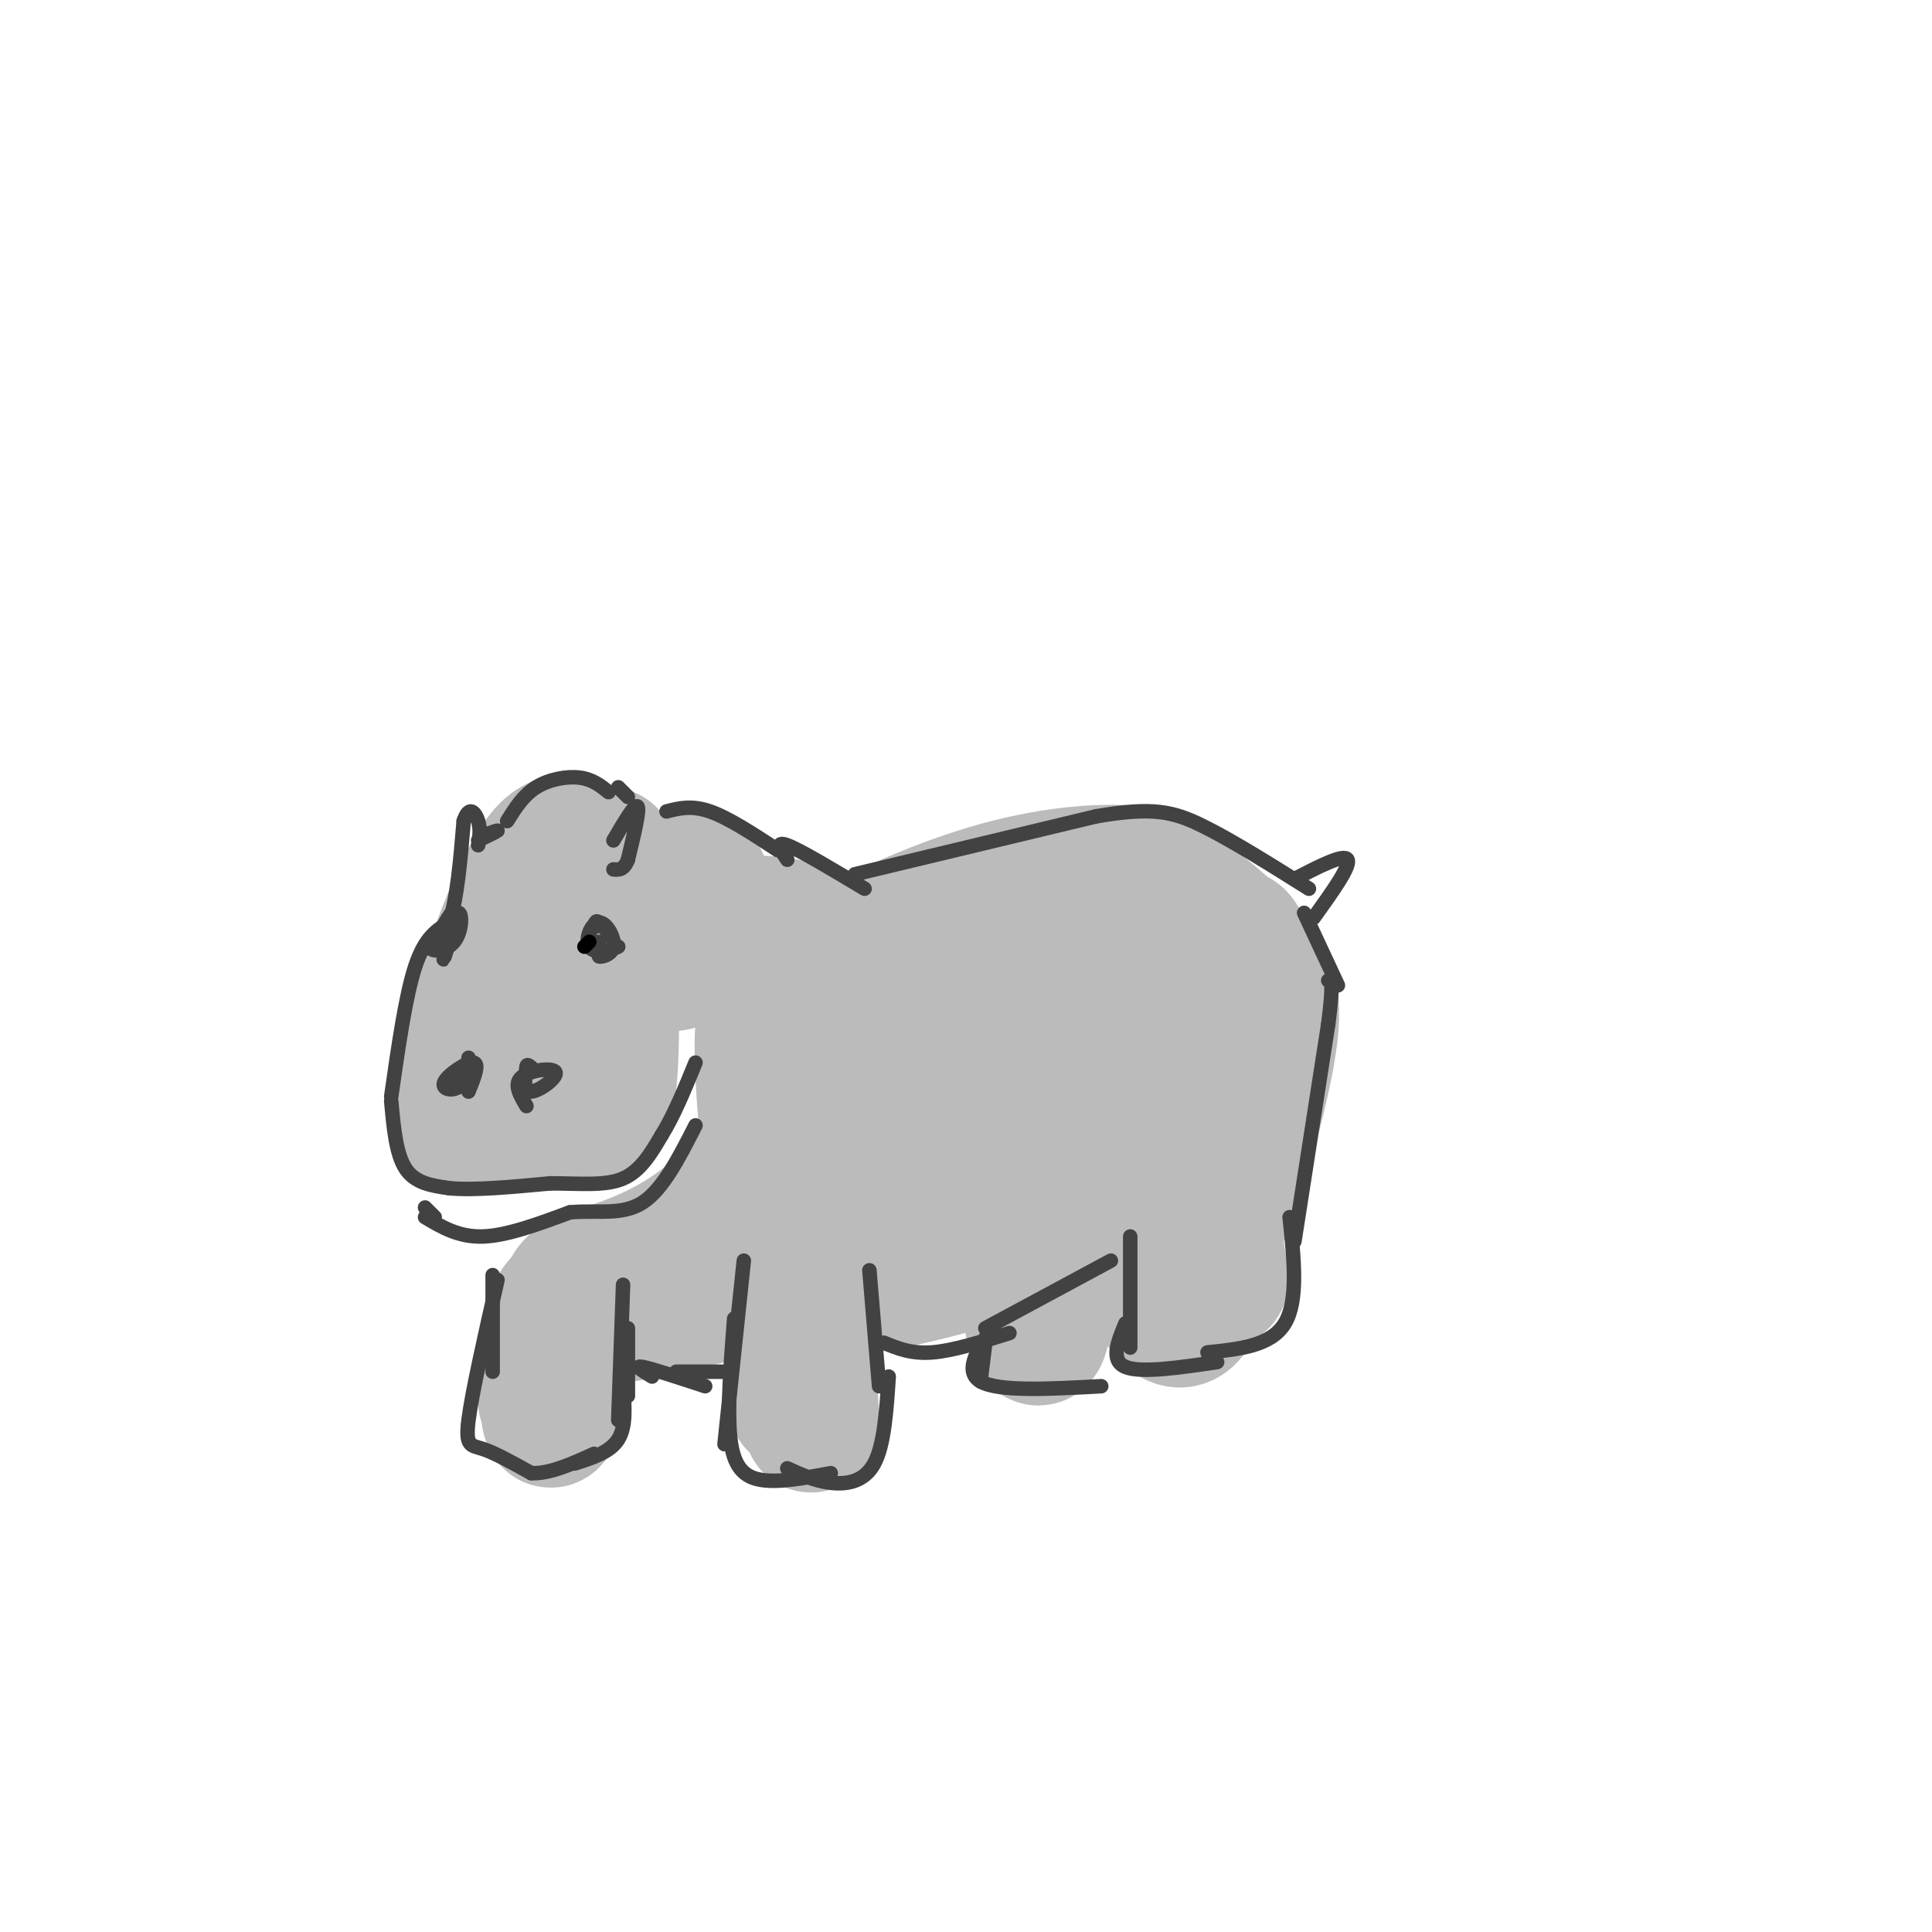 <svg viewBox='0 0 400 400' version='1.1' xmlns='http://www.w3.org/2000/svg' xmlns:xlink='http://www.w3.org/1999/xlink'><g fill='none' stroke='rgb(187,187,187)' stroke-width='28' stroke-linecap='round' stroke-linejoin='round'><path d='M122,178c-3.238,-3.464 -6.476,-6.929 -12,3c-5.524,9.929 -13.333,33.250 -15,44c-1.667,10.750 2.810,8.929 7,6c4.190,-2.929 8.095,-6.964 12,-11'/><path d='M114,220c2.790,-0.641 3.764,3.256 4,0c0.236,-3.256 -0.267,-13.667 1,-22c1.267,-8.333 4.303,-14.590 6,-8c1.697,6.590 2.056,26.026 1,35c-1.056,8.974 -3.528,7.487 -6,6'/><path d='M120,231c-3.043,1.453 -7.651,2.086 -10,-1c-2.349,-3.086 -2.441,-9.889 -1,-15c1.441,-5.111 4.413,-8.528 6,-11c1.587,-2.472 1.787,-3.999 3,-1c1.213,2.999 3.439,10.526 5,7c1.561,-3.526 2.459,-18.103 2,-23c-0.459,-4.897 -2.274,-0.113 -3,0c-0.726,0.113 -0.363,-4.443 0,-9'/><path d='M122,178c1.869,-0.470 6.542,2.853 8,7c1.458,4.147 -0.300,9.116 -4,14c-3.700,4.884 -9.343,9.681 -11,15c-1.657,5.319 0.671,11.159 3,17'/><path d='M118,231c-2.036,1.606 -8.626,-2.879 -11,-4c-2.374,-1.121 -0.533,1.122 1,3c1.533,1.878 2.759,3.390 5,-2c2.241,-5.390 5.497,-17.683 8,-24c2.503,-6.317 4.251,-6.659 6,-7'/><path d='M127,197c4.293,0.391 12.027,4.868 15,1c2.973,-3.868 1.185,-16.080 2,-17c0.815,-0.920 4.233,9.451 6,13c1.767,3.549 1.884,0.274 2,-3'/><path d='M151,193c-2.417,-1.107 -4.833,-2.214 -3,0c1.833,2.214 7.917,7.750 12,8c4.083,0.250 6.167,-4.786 6,-6c-0.167,-1.214 -2.583,1.393 -5,4'/><path d='M161,199c-1.444,3.200 -2.556,9.200 0,10c2.556,0.800 8.778,-3.600 15,-8'/><path d='M176,201c1.443,-1.710 -2.448,-1.984 2,-5c4.448,-3.016 17.236,-8.774 29,-12c11.764,-3.226 22.504,-3.922 29,-3c6.496,0.922 8.748,3.461 11,6'/><path d='M247,187c4.378,3.200 9.822,8.200 11,10c1.178,1.800 -1.911,0.400 -5,-1'/><path d='M167,289c-0.167,-7.041 -0.333,-14.082 0,-11c0.333,3.082 1.167,16.285 1,17c-0.167,0.715 -1.335,-11.060 -2,-15c-0.665,-3.940 -0.828,-0.046 -1,4c-0.172,4.046 -0.354,8.243 0,6c0.354,-2.243 1.244,-10.927 2,-14c0.756,-3.073 1.378,-0.537 2,2'/><path d='M169,278c0.281,-1.209 -0.016,-5.231 2,-10c2.016,-4.769 6.344,-10.283 13,-14c6.656,-3.717 15.640,-5.635 21,-3c5.360,2.635 7.097,9.825 12,9c4.903,-0.825 12.972,-9.664 18,-17c5.028,-7.336 7.014,-13.168 9,-19'/><path d='M244,224c1.919,-4.238 2.215,-5.332 1,-3c-1.215,2.332 -3.943,8.089 -10,14c-6.057,5.911 -15.445,11.974 -27,15c-11.555,3.026 -25.278,3.013 -39,3'/><path d='M169,253c-7.267,2.556 -5.933,7.444 -11,11c-5.067,3.556 -16.533,5.778 -28,8'/><path d='M130,272c-7.333,-0.089 -11.667,-4.311 -14,-2c-2.333,2.311 -2.667,11.156 -3,20'/><path d='M113,290c0.324,1.215 2.633,-5.746 3,-5c0.367,0.746 -1.209,9.201 -2,9c-0.791,-0.201 -0.797,-9.057 0,-14c0.797,-4.943 2.399,-5.971 4,-7'/><path d='M118,273c0.246,-2.480 -1.140,-5.180 1,-7c2.140,-1.820 7.807,-2.759 15,-6c7.193,-3.241 15.912,-8.783 21,-17c5.088,-8.217 6.544,-19.108 8,-30'/><path d='M163,213c0.740,2.956 -1.410,25.347 -3,25c-1.590,-0.347 -2.619,-23.433 -2,-25c0.619,-1.567 2.888,18.384 6,22c3.112,3.616 7.069,-9.103 9,-11c1.931,-1.897 1.838,7.030 3,7c1.162,-0.030 3.581,-9.015 6,-18'/><path d='M182,213c0.930,-5.639 0.256,-10.735 0,-3c-0.256,7.735 -0.093,28.302 0,31c0.093,2.698 0.117,-12.475 0,-23c-0.117,-10.525 -0.374,-16.404 4,-10c4.374,6.404 13.379,25.090 15,29c1.621,3.910 -4.143,-6.955 -6,-18c-1.857,-11.045 0.193,-22.270 5,-16c4.807,6.270 12.371,30.034 14,35c1.629,4.966 -2.677,-8.867 -4,-19c-1.323,-10.133 0.339,-16.567 2,-23'/><path d='M212,196c0.906,-5.070 2.172,-6.246 5,2c2.828,8.246 7.219,25.914 8,33c0.781,7.086 -2.046,3.589 -5,1c-2.954,-2.589 -6.033,-4.272 -8,-7c-1.967,-2.728 -2.820,-6.502 -1,-7c1.820,-0.498 6.314,2.278 9,11c2.686,8.722 3.565,23.389 4,25c0.435,1.611 0.425,-9.836 2,-10c1.575,-0.164 4.736,10.953 7,16c2.264,5.047 3.632,4.023 5,3'/><path d='M238,263c-0.275,-3.818 -3.463,-14.863 -4,-14c-0.537,0.863 1.578,13.633 2,14c0.422,0.367 -0.848,-11.671 0,-11c0.848,0.671 3.814,14.049 2,14c-1.814,-0.049 -8.407,-13.524 -15,-27'/><path d='M223,239c-3.299,-2.245 -4.047,5.641 -4,10c0.047,4.359 0.889,5.189 -8,2c-8.889,-3.189 -27.509,-10.397 -36,-11c-8.491,-0.603 -6.855,5.399 -4,9c2.855,3.601 6.927,4.800 11,6'/><path d='M182,255c5.285,0.820 12.996,-0.131 14,-1c1.004,-0.869 -4.700,-1.656 -10,-1c-5.300,0.656 -10.196,2.753 -13,5c-2.804,2.247 -3.515,4.642 -2,6c1.515,1.358 5.258,1.679 9,2'/><path d='M180,266c6.266,-0.791 17.432,-3.769 25,-6c7.568,-2.231 11.537,-3.716 18,-9c6.463,-5.284 15.418,-14.367 19,-17c3.582,-2.633 1.791,1.183 0,5'/><path d='M242,239c-2.925,0.515 -10.238,-0.697 -16,0c-5.762,0.697 -9.974,3.303 -11,10c-1.026,6.697 1.136,17.485 2,21c0.864,3.515 0.432,-0.242 0,-4'/><path d='M217,266c0.051,-3.301 0.179,-9.555 0,-6c-0.179,3.555 -0.663,16.919 -2,17c-1.337,0.081 -3.525,-13.120 0,-23c3.525,-9.880 12.762,-16.440 22,-23'/><path d='M237,231c4.210,-6.151 3.736,-10.028 6,-2c2.264,8.028 7.265,27.960 9,34c1.735,6.040 0.205,-1.813 -1,-10c-1.205,-8.188 -2.086,-16.710 -2,-12c0.086,4.710 1.139,22.653 0,27c-1.139,4.347 -4.468,-4.901 -6,-8c-1.532,-3.099 -1.266,-0.050 -1,3'/><path d='M242,263c-0.943,-0.856 -2.799,-4.498 -4,-5c-1.201,-0.502 -1.746,2.134 0,7c1.746,4.866 5.785,11.962 9,6c3.215,-5.962 5.608,-24.981 8,-44'/><path d='M255,227c1.653,-8.635 1.786,-8.222 0,-12c-1.786,-3.778 -5.490,-11.746 -10,-10c-4.510,1.746 -9.824,13.205 -12,12c-2.176,-1.205 -1.213,-15.074 -2,-20c-0.787,-4.926 -3.324,-0.908 -5,5c-1.676,5.908 -2.490,13.706 -2,17c0.490,3.294 2.283,2.084 4,0c1.717,-2.084 3.359,-5.042 5,-8'/><path d='M233,211c1.264,-4.109 1.923,-10.383 3,-7c1.077,3.383 2.570,16.423 4,25c1.430,8.577 2.796,12.691 5,4c2.204,-8.691 5.247,-30.186 8,-36c2.753,-5.814 5.215,4.053 6,11c0.785,6.947 -0.108,10.973 -1,15'/><path d='M258,223c-2.378,10.378 -7.822,28.822 -9,26c-1.178,-2.822 1.911,-26.911 5,-51'/><path d='M254,198c1.526,-8.002 2.842,-2.506 5,1c2.158,3.506 5.158,5.021 4,15c-1.158,9.979 -6.474,28.423 -9,35c-2.526,6.577 -2.263,1.289 -2,-4'/><path d='M252,245c-4.606,-4.424 -15.121,-13.485 -20,-18c-4.879,-4.515 -4.121,-4.485 -9,-3c-4.879,1.485 -15.394,4.424 -23,2c-7.606,-2.424 -12.303,-10.212 -17,-18'/><path d='M183,208c-5.044,-5.778 -9.156,-11.222 -14,-14c-4.844,-2.778 -10.422,-2.889 -16,-3'/><path d='M153,191c-4.738,-1.798 -8.583,-4.792 -14,-6c-5.417,-1.208 -12.405,-0.631 -15,-1c-2.595,-0.369 -0.798,-1.685 1,-3'/><path d='M125,181c0.333,-1.167 0.667,-2.583 1,-4'/></g>
<g fill='none' stroke='rgb(187,187,187)' stroke-width='12' stroke-linecap='round' stroke-linejoin='round'><path d='M141,202c-10.718,12.826 -21.435,25.652 -28,32c-6.565,6.348 -8.976,6.217 -12,5c-3.024,-1.217 -6.660,-3.520 -8,-3c-1.340,0.520 -0.383,3.863 2,5c2.383,1.137 6.191,0.069 10,-1'/><path d='M105,240c3.689,-1.356 7.911,-4.244 10,-7c2.089,-2.756 2.044,-5.378 2,-8'/></g>
<g fill='none' stroke='rgb(66,66,66)' stroke-width='3' stroke-linecap='round' stroke-linejoin='round'><path d='M81,227c1.500,-10.500 3.000,-21.000 5,-27c2.000,-6.000 4.500,-7.500 7,-9'/><path d='M93,191c1.667,-5.000 2.333,-13.000 3,-21'/><path d='M96,170c1.133,-3.489 2.467,-1.711 3,0c0.533,1.711 0.267,3.356 0,5'/><path d='M99,174c1.917,-0.917 3.833,-1.833 4,-2c0.167,-0.167 -1.417,0.417 -3,1'/><path d='M105,170c1.667,-2.667 3.333,-5.333 6,-7c2.667,-1.667 6.333,-2.333 9,-2c2.667,0.333 4.333,1.667 6,3'/><path d='M127,174c2.250,-3.833 4.500,-7.667 5,-7c0.500,0.667 -0.750,5.833 -2,11'/><path d='M130,178c-0.833,2.167 -1.917,2.083 -3,2'/><path d='M128,163c0.000,0.000 2.000,2.000 2,2'/><path d='M138,168c2.583,-0.667 5.167,-1.333 9,0c3.833,1.333 8.917,4.667 14,8'/><path d='M163,178c-1.333,-2.000 -2.667,-4.000 0,-3c2.667,1.000 9.333,5.000 16,9'/><path d='M177,181c0.000,0.000 50.000,-12.000 50,-12'/><path d='M227,169c11.689,-2.000 15.911,-1.000 22,2c6.089,3.000 14.044,8.000 22,13'/><path d='M81,228c0.500,5.500 1.000,11.000 3,14c2.000,3.000 5.500,3.500 9,4'/><path d='M93,246c5.000,0.500 13.000,-0.250 21,-1'/><path d='M114,245c6.244,0.022 11.356,0.578 15,-1c3.644,-1.578 5.822,-5.289 8,-9'/><path d='M137,235c2.500,-4.000 4.750,-9.500 7,-15'/><path d='M88,252c3.500,2.083 7.000,4.167 12,4c5.000,-0.167 11.500,-2.583 18,-5'/><path d='M118,251c5.644,-0.511 10.756,0.711 15,-2c4.244,-2.711 7.622,-9.356 11,-16'/><path d='M90,252c0.000,0.000 -2.000,-2.000 -2,-2'/><path d='M97,226c1.179,-2.923 2.357,-5.845 1,-6c-1.357,-0.155 -5.250,2.458 -6,4c-0.750,1.542 1.643,2.012 3,1c1.357,-1.012 1.679,-3.506 2,-6'/><path d='M109,229c-1.357,-2.274 -2.714,-4.548 -1,-6c1.714,-1.452 6.500,-2.083 7,-1c0.500,1.083 -3.286,3.881 -5,4c-1.714,0.119 -1.357,-2.440 -1,-5'/><path d='M109,221c0.000,-0.833 0.500,-0.417 1,0'/><path d='M93,195c-0.733,2.400 -1.467,4.800 -1,3c0.467,-1.800 2.133,-7.800 2,-9c-0.133,-1.200 -2.067,2.400 -4,6'/><path d='M90,195c0.090,0.021 2.314,-2.928 2,-3c-0.314,-0.072 -3.167,2.733 -3,4c0.167,1.267 3.353,0.995 5,-1c1.647,-1.995 1.756,-5.713 1,-6c-0.756,-0.287 -2.378,2.856 -4,6'/><path d='M128,196c-2.093,0.882 -4.186,1.763 -4,2c0.186,0.237 2.652,-0.171 3,-2c0.348,-1.829 -1.422,-5.078 -3,-5c-1.578,0.078 -2.963,3.482 -2,5c0.963,1.518 4.275,1.148 5,0c0.725,-1.148 -1.138,-3.074 -3,-5'/><path d='M124,191c-0.667,-0.667 -0.833,0.167 -1,1'/><path d='M102,264c0.000,0.000 0.000,20.000 0,20'/><path d='M103,265c-2.644,11.689 -5.289,23.378 -6,29c-0.711,5.622 0.511,5.178 3,6c2.489,0.822 6.244,2.911 10,5'/><path d='M110,305c3.833,0.167 8.417,-1.917 13,-4'/><path d='M119,303c3.667,-1.167 7.333,-2.333 9,-5c1.667,-2.667 1.333,-6.833 1,-11'/><path d='M130,289c0.000,0.000 0.000,-14.000 0,-14'/><path d='M129,266c0.000,0.000 -1.000,28.000 -1,28'/><path d='M135,285c-1.917,-1.167 -3.833,-2.333 -2,-2c1.833,0.333 7.417,2.167 13,4'/><path d='M140,284c0.000,0.000 11.000,0.000 11,0'/><path d='M154,261c0.000,0.000 -4.000,38.000 -4,38'/><path d='M152,273c-0.622,8.044 -1.244,16.089 -1,22c0.244,5.911 1.356,9.689 5,11c3.644,1.311 9.822,0.156 16,-1'/><path d='M163,304c2.867,1.311 5.733,2.622 9,3c3.267,0.378 6.933,-0.178 9,-4c2.067,-3.822 2.533,-10.911 3,-18'/><path d='M182,287c0.000,0.000 -2.000,-24.000 -2,-24'/><path d='M183,278c2.833,1.167 5.667,2.333 10,2c4.333,-0.333 10.167,-2.167 16,-4'/><path d='M204,275c0.000,0.000 26.000,-14.000 26,-14'/><path d='M234,256c0.000,0.000 0.000,23.000 0,23'/><path d='M233,274c-1.583,3.833 -3.167,7.667 0,9c3.167,1.333 11.083,0.167 19,-1'/><path d='M250,280c6.583,-0.667 13.167,-1.333 16,-6c2.833,-4.667 1.917,-13.333 1,-22'/><path d='M268,257c0.000,0.000 7.000,-45.000 7,-45'/><path d='M275,212c1.167,-9.000 0.583,-9.000 0,-9'/><path d='M277,204c0.000,0.000 -7.000,-15.000 -7,-15'/><path d='M272,190c3.833,-5.333 7.667,-10.667 7,-12c-0.667,-1.333 -5.833,1.333 -11,4'/><path d='M204,278c0.000,0.000 -1.000,8.000 -1,8'/><path d='M206,274c-3.333,4.917 -6.667,9.833 -3,12c3.667,2.167 14.333,1.583 25,1'/><path d='M123,195c0.000,0.000 1.000,0.000 1,0'/></g>
<g fill='none' stroke='rgb(0,0,0)' stroke-width='3' stroke-linecap='round' stroke-linejoin='round'><path d='M121,196c0.000,0.000 1.000,-1.000 1,-1'/></g>
</svg>